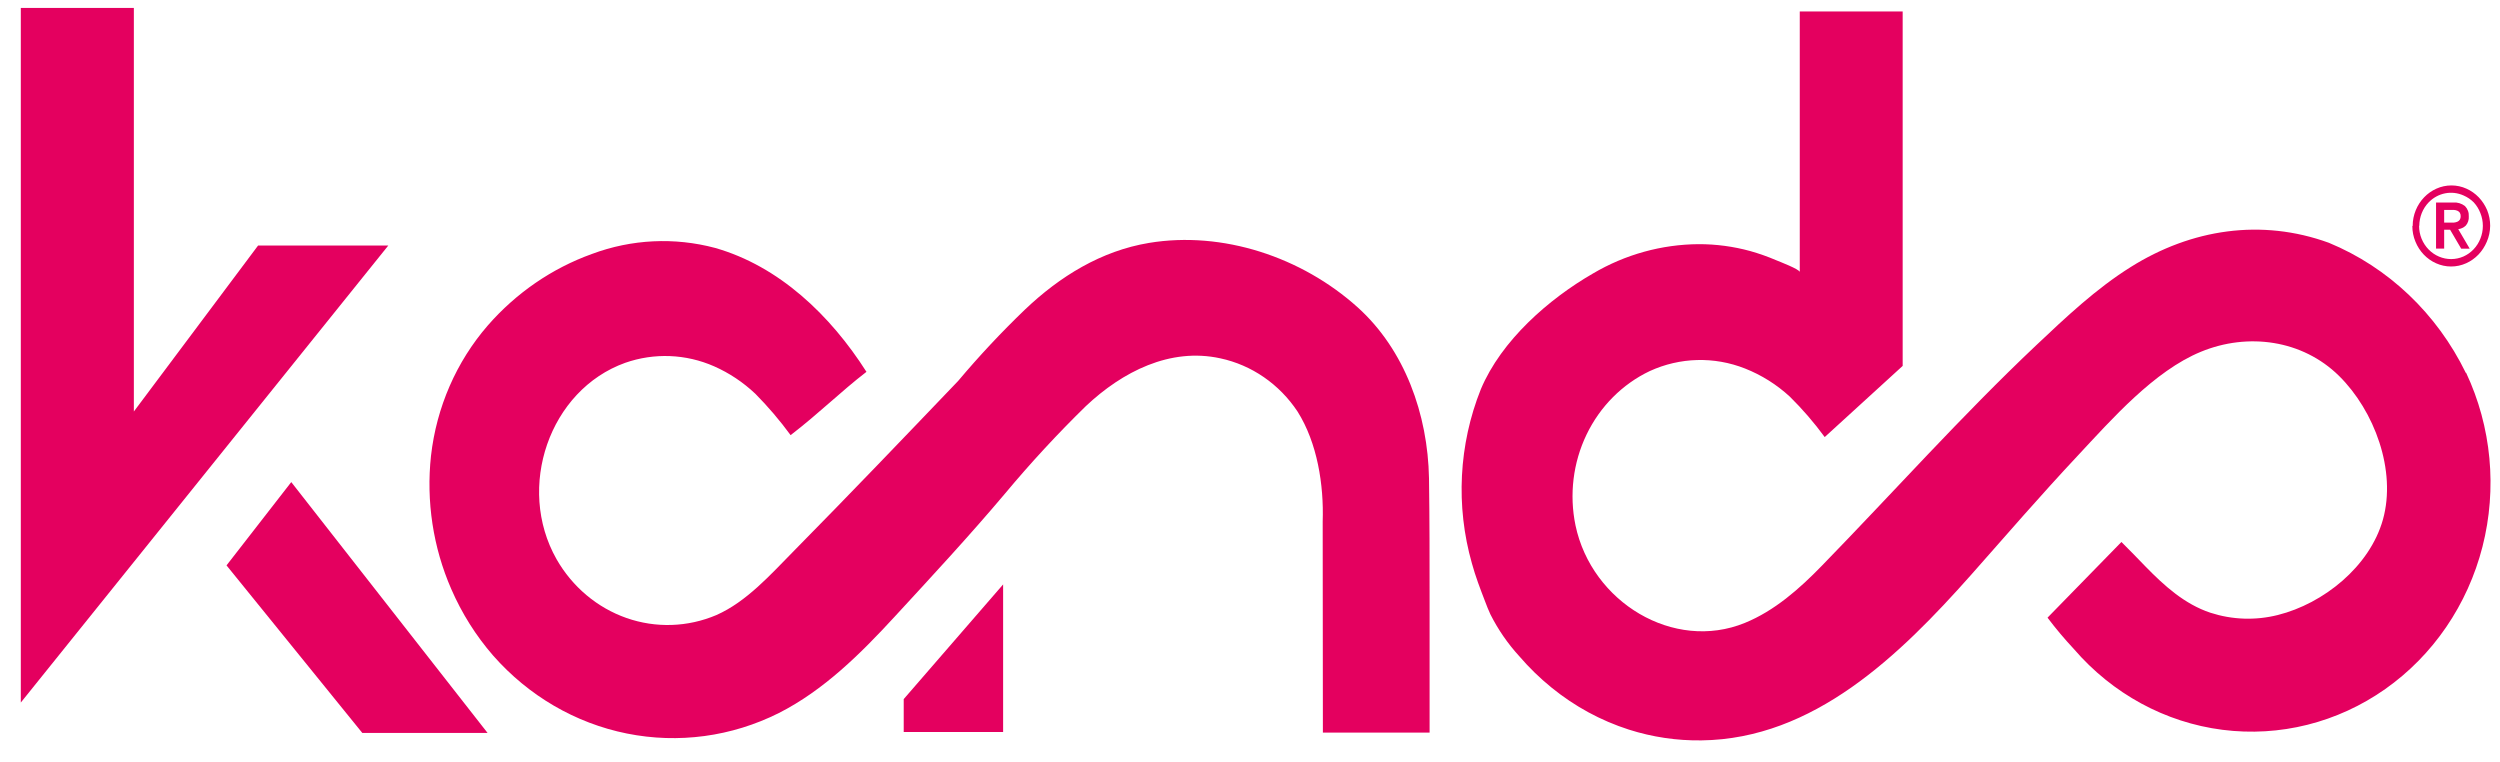 <svg xmlns="http://www.w3.org/2000/svg" width="105" height="32" viewBox="0 0 105 32" fill="none"><g clip-path="url(#clip0_1025_1224)"><path d="M55.561 30.77H60.043C60.043 28.948 60.043 27.127 60.043 25.306C60.043 23.572 60.043 21.823 60.018 20.083C59.968 17.4 59.001 14.692 57.022 12.908C54.671 10.792 51.348 9.691 48.26 10.202C46.256 10.535 44.518 11.601 43.038 13.012C42.056 13.956 41.122 14.954 40.241 16.001C37.954 18.392 35.723 20.724 33.347 23.135C32.371 24.124 31.363 25.269 30.09 25.832C28.887 26.343 27.547 26.388 26.315 25.957C25.083 25.526 24.039 24.649 23.374 23.485C21.666 20.47 23.075 16.38 26.259 15.238C27.48 14.811 28.807 14.864 29.993 15.385C30.63 15.666 31.216 16.057 31.728 16.542C32.261 17.081 32.755 17.661 33.206 18.276C34.409 17.351 35.304 16.455 36.391 15.617C34.877 13.24 32.724 11.179 30.035 10.413C28.326 9.958 26.526 10.045 24.865 10.665C23.186 11.268 21.68 12.302 20.486 13.671C19.166 15.193 18.333 17.105 18.102 19.143C17.895 21.055 18.189 22.989 18.953 24.74C19.396 25.76 19.989 26.702 20.71 27.532C22.198 29.225 24.168 30.374 26.33 30.808C28.492 31.243 30.731 30.941 32.715 29.946C34.6 28.989 36.141 27.46 37.577 25.899C39.143 24.199 40.712 22.508 42.206 20.736C43.279 19.45 44.414 18.221 45.607 17.056C47.14 15.611 49.144 14.588 51.254 15.05C52.57 15.332 53.732 16.132 54.497 17.285C55.328 18.603 55.605 20.36 55.553 21.91" fill="#E4005F"></path><path d="M37.956 30.744H42.131V24.546L37.956 29.362V30.744Z" fill="#E4005F"></path><path d="M16.308 10.313H10.839L5.622 17.283V0.332H0.874V29.507" fill="#E4005F"></path><path d="M15.216 30.782H20.477L12.233 20.248L9.514 23.746" fill="#E4005F"></path><path d="M103.564 15.66C102.35 13.169 100.304 11.226 97.812 10.197C94.98 9.168 92.036 9.619 89.497 11.211C88.039 12.122 86.769 13.322 85.511 14.51C82.392 17.458 79.515 20.684 76.519 23.76C75.571 24.737 74.526 25.656 73.284 26.162C70.296 27.382 66.85 25.295 66.171 22.066C65.904 20.777 66.068 19.431 66.635 18.252C67.202 17.073 68.139 16.132 69.29 15.585C70.559 15.004 71.996 14.966 73.292 15.478C73.983 15.751 74.621 16.151 75.174 16.66C75.705 17.184 76.195 17.752 76.638 18.357L79.912 15.368V0.481H75.59V11.425C75.59 11.313 74.72 10.98 74.603 10.931C74.247 10.778 73.881 10.649 73.509 10.544C72.801 10.35 72.073 10.253 71.341 10.255C69.786 10.265 68.26 10.688 66.906 11.486C65.06 12.55 63.056 14.293 62.194 16.351C61.267 18.671 61.135 21.252 61.82 23.662C61.969 24.208 62.169 24.728 62.374 25.26C62.443 25.442 62.513 25.624 62.596 25.801C62.92 26.444 63.329 27.036 63.81 27.561C64.223 28.042 64.677 28.483 65.165 28.879C66.135 29.668 67.235 30.266 68.411 30.643C69.399 30.958 70.427 31.111 71.46 31.096C76.172 31.039 79.776 27.535 82.786 24.144C84.263 22.471 85.713 20.797 87.252 19.152C88.707 17.594 90.472 15.582 92.441 14.773C94.409 13.963 96.698 14.27 98.239 15.787C99.725 17.253 100.659 19.762 100.083 21.823C99.528 23.797 97.588 25.35 95.67 25.83C94.734 26.066 93.754 26.033 92.834 25.734C91.753 25.373 90.908 24.61 90.112 23.795C89.777 23.448 89.441 23.101 89.1 22.763L85.996 25.942C86.343 26.402 86.713 26.842 87.105 27.261C88.724 29.139 90.939 30.344 93.343 30.652C95.747 30.96 98.176 30.352 100.183 28.938C102.19 27.525 103.64 25.402 104.264 22.962C104.887 20.521 104.644 17.928 103.578 15.66" fill="#E4005F"></path><path d="M102.655 9.349H102.905H103.063C103.112 9.344 103.161 9.332 103.207 9.314C103.248 9.297 103.283 9.268 103.31 9.231C103.338 9.186 103.351 9.133 103.348 9.08C103.351 9.027 103.337 8.975 103.31 8.93C103.282 8.894 103.247 8.866 103.207 8.849C103.161 8.831 103.112 8.82 103.063 8.817H102.905H102.655V9.349ZM102.314 8.505H103.032C103.21 8.491 103.386 8.544 103.529 8.655C103.584 8.711 103.627 8.779 103.655 8.854C103.683 8.928 103.694 9.009 103.689 9.089C103.694 9.158 103.686 9.228 103.664 9.294C103.643 9.36 103.609 9.421 103.565 9.473C103.477 9.558 103.365 9.611 103.246 9.624L103.728 10.445H103.371L102.905 9.65H102.655V10.442H102.314V8.505ZM101.602 9.485C101.601 9.672 101.637 9.857 101.707 10.028C101.847 10.369 102.109 10.638 102.438 10.777C102.766 10.917 103.134 10.916 103.462 10.774C103.784 10.632 104.04 10.364 104.174 10.028C104.244 9.857 104.28 9.673 104.28 9.486C104.28 9.3 104.244 9.116 104.174 8.944C104.11 8.779 104.016 8.628 103.897 8.499C103.773 8.376 103.629 8.278 103.47 8.21C103.226 8.1 102.956 8.069 102.695 8.12C102.433 8.172 102.193 8.304 102.004 8.499C101.879 8.628 101.781 8.782 101.713 8.951C101.646 9.12 101.611 9.302 101.61 9.485H101.602ZM101.333 9.485C101.332 9.258 101.377 9.034 101.463 8.826C101.63 8.421 101.94 8.098 102.328 7.924C102.528 7.834 102.743 7.788 102.96 7.788C103.178 7.788 103.393 7.834 103.592 7.924C103.785 8.01 103.96 8.134 104.108 8.288C104.256 8.443 104.375 8.626 104.46 8.826C104.544 9.034 104.588 9.259 104.587 9.485C104.585 9.715 104.537 9.943 104.446 10.153C104.361 10.354 104.242 10.537 104.094 10.693C103.946 10.847 103.771 10.971 103.578 11.057C103.379 11.147 103.164 11.193 102.946 11.193C102.729 11.193 102.514 11.147 102.314 11.057C101.925 10.884 101.615 10.559 101.45 10.153C101.362 9.945 101.318 9.72 101.319 9.494" fill="#E4005F"></path></g><defs><clipPath id="clip0_1025_1224"><rect width="104.5" height="31.35" fill="white" transform="translate(0.5 0.325)"></rect></clipPath></defs></svg>